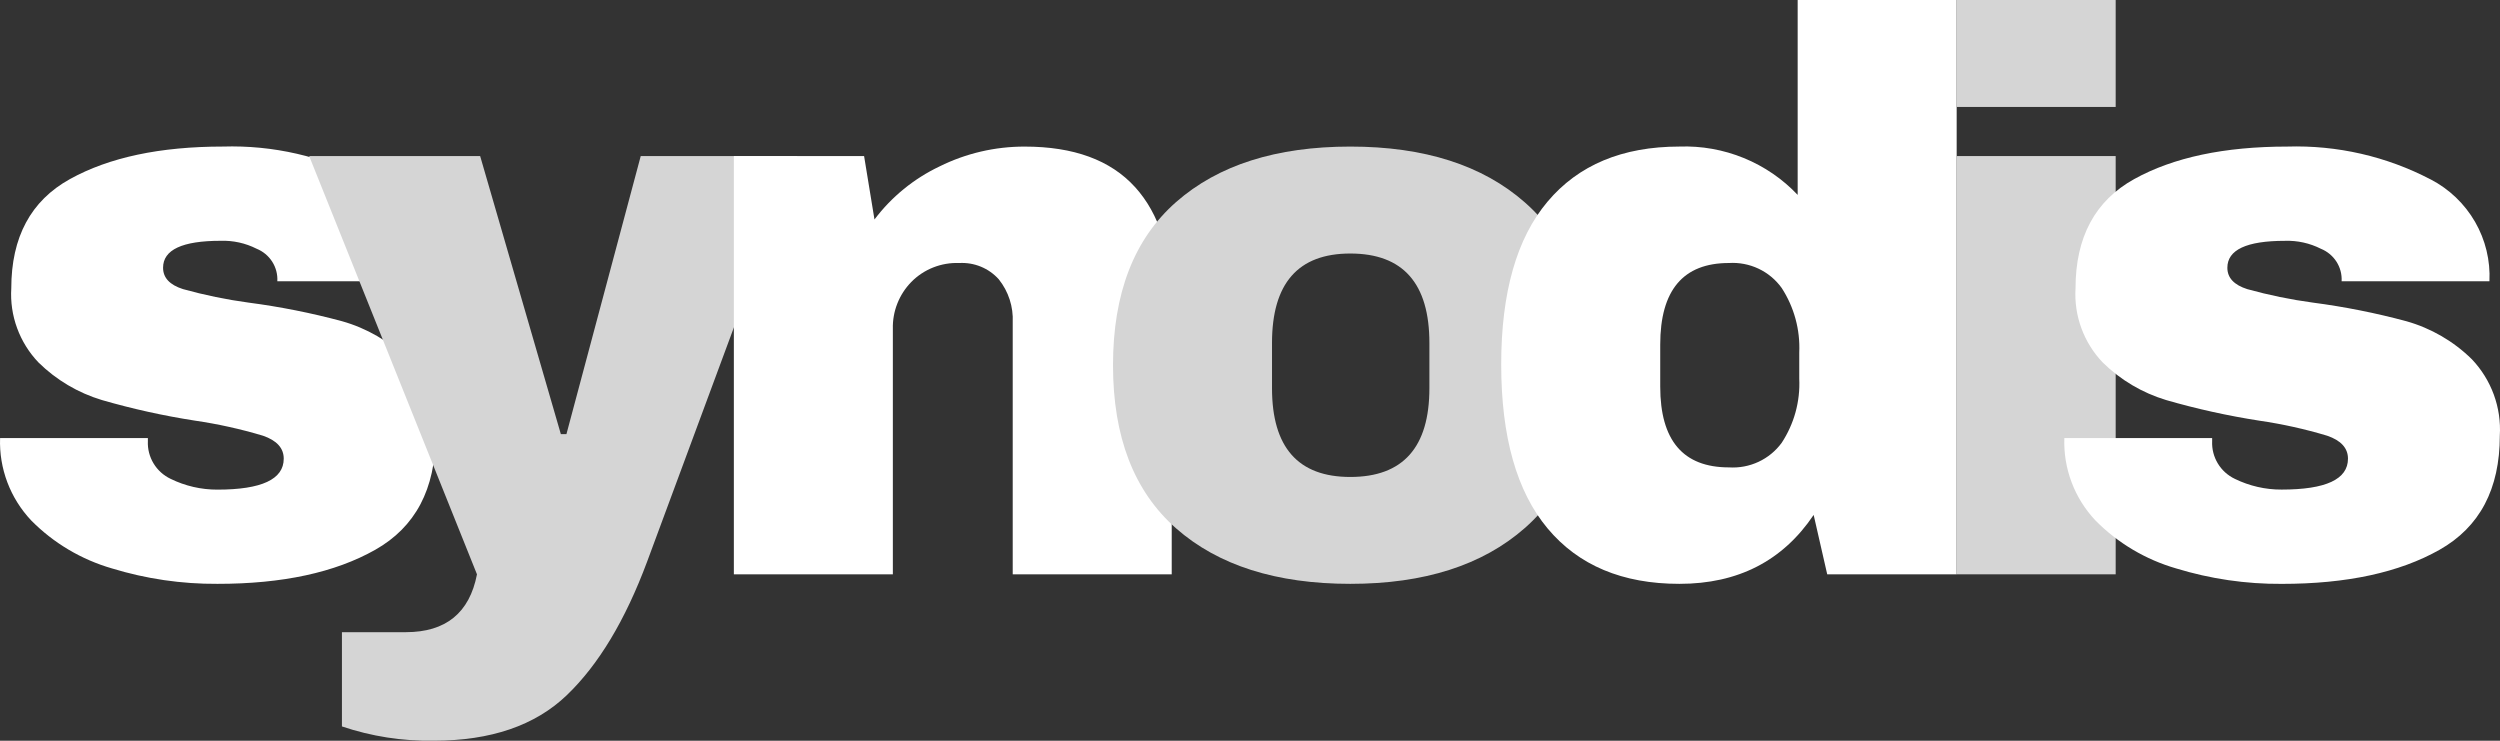<svg width="162" height="48" viewBox="0 0 162 48" fill="none" xmlns="http://www.w3.org/2000/svg">
<rect x="0" y="0" width="162" height="48" fill="#333333" stroke="none"/>
<path d="M23.745 11.627C24.947 12.253 25.944 13.206 26.618 14.375C27.292 15.544 27.615 16.879 27.55 18.224H17.971C17.996 17.777 17.88 17.335 17.639 16.957C17.397 16.579 17.043 16.286 16.626 16.117C15.906 15.753 15.104 15.576 14.296 15.604C11.81 15.604 10.567 16.186 10.567 17.349C10.567 18 10.998 18.462 11.861 18.735C13.255 19.123 14.673 19.415 16.107 19.609C18.151 19.877 20.174 20.279 22.164 20.815C23.767 21.267 25.228 22.115 26.41 23.28C27.037 23.939 27.521 24.719 27.832 25.571C28.144 26.423 28.276 27.329 28.222 28.233C28.222 31.691 26.919 34.155 24.313 35.628C21.707 37.1 18.299 37.836 14.089 37.833C11.772 37.848 9.466 37.511 7.253 36.833C5.27 36.259 3.469 35.19 2.024 33.727C1.349 33.012 0.824 32.172 0.477 31.256C0.131 30.34 -0.03 29.364 0.005 28.386H9.582V28.591C9.56 29.097 9.688 29.597 9.951 30.031C10.213 30.465 10.598 30.812 11.058 31.03C12 31.492 13.038 31.731 14.089 31.728C16.953 31.728 18.386 31.059 18.386 29.723C18.386 29.038 17.937 28.542 17.04 28.234C15.599 27.802 14.128 27.476 12.639 27.258C10.602 26.942 8.587 26.496 6.607 25.924C5.055 25.457 3.642 24.619 2.491 23.485C1.883 22.847 1.413 22.092 1.11 21.266C0.807 20.441 0.678 19.562 0.731 18.686C0.731 15.367 1.999 13.005 4.536 11.602C7.073 10.198 10.377 9.497 14.449 9.497C17.681 9.397 20.884 10.131 23.743 11.627" fill="white"/>
<path d="M36.731 45.046C34.678 47.014 31.804 47.997 28.111 47.997C26.088 48.032 24.073 47.72 22.157 47.073V40.965H26.3C28.889 40.965 30.424 39.716 30.908 37.217L20.035 10.114H31.114L36.343 28.131H36.705L41.519 10.114H51.67L41.933 36.396C40.517 40.195 38.783 43.078 36.73 45.046" fill="#D5D5D5"/>
<path d="M73.545 12.115C75.132 13.861 75.926 16.376 75.927 19.661V37.218H65.624V20.894C65.674 19.883 65.352 18.888 64.718 18.096C64.398 17.74 64.002 17.461 63.558 17.279C63.114 17.097 62.635 17.017 62.155 17.044C61.579 17.021 61.005 17.12 60.469 17.332C59.934 17.544 59.449 17.866 59.048 18.276C58.657 18.678 58.35 19.152 58.146 19.672C57.941 20.192 57.843 20.747 57.857 21.305V37.218H47.554V10.114H55.993L56.666 14.222C57.772 12.755 59.22 11.575 60.885 10.783C62.597 9.934 64.486 9.495 66.4 9.499C69.576 9.499 71.958 10.372 73.544 12.116" fill="white"/>
<path d="M98.812 13.117C101.556 15.529 102.928 19.046 102.928 23.666C102.928 28.286 101.556 31.802 98.812 34.214C96.068 36.627 92.297 37.833 87.5 37.833C82.702 37.833 78.94 36.636 76.213 34.24C73.486 31.845 72.123 28.32 72.123 23.666C72.123 19.012 73.486 15.487 76.213 13.091C78.939 10.696 82.701 9.499 87.5 9.498C92.298 9.498 96.069 10.704 98.812 13.117ZM82.426 22.228V25.155C82.426 28.989 84.117 30.907 87.5 30.907C90.916 30.907 92.625 28.989 92.625 25.155V22.228C92.625 18.362 90.916 16.429 87.5 16.428C84.116 16.428 82.425 18.361 82.426 22.228Z" fill="#D5D5D5"/>
<path d="M118.404 37.217L117.525 33.367C115.522 36.345 112.622 37.834 108.824 37.833C105.131 37.833 102.283 36.636 100.282 34.24C98.28 31.845 97.279 28.302 97.278 23.614C97.278 18.958 98.279 15.442 100.282 13.065C102.284 10.688 105.131 9.499 108.824 9.497C110.253 9.446 111.676 9.699 112.998 10.24C114.321 10.78 115.511 11.595 116.489 12.629V0.001H126.792V37.217H118.404ZM107.583 22.331V25.052C107.583 28.542 109.068 30.287 112.036 30.287C112.695 30.329 113.353 30.205 113.951 29.927C114.548 29.649 115.065 29.225 115.453 28.695C116.262 27.462 116.661 26.009 116.592 24.539V22.844C116.658 21.366 116.26 19.904 115.453 18.66C115.069 18.125 114.554 17.695 113.956 17.412C113.358 17.129 112.697 17.002 112.036 17.043C109.067 17.043 107.583 18.806 107.583 22.331Z" fill="white"/>
<path d="M126.793 0H137.096V6.93H126.793V0ZM126.793 10.113H137.096V37.216H126.793V10.113Z" fill="#D5D5D5"/>
<path d="M157.51 11.627C158.712 12.253 159.709 13.206 160.383 14.375C161.057 15.543 161.381 16.879 161.315 18.224H151.737C151.762 17.777 151.645 17.335 151.404 16.958C151.162 16.581 150.808 16.288 150.391 16.119C149.671 15.755 148.869 15.578 148.062 15.606C145.576 15.606 144.333 16.188 144.333 17.351C144.333 18.002 144.764 18.464 145.627 18.737C147.021 19.124 148.439 19.415 149.873 19.609C151.917 19.877 153.941 20.279 155.931 20.815C157.534 21.267 158.995 22.115 160.177 23.28C160.803 23.939 161.287 24.719 161.599 25.571C161.91 26.423 162.043 27.329 161.988 28.233C161.988 31.691 160.685 34.156 158.079 35.628C155.474 37.1 152.065 37.836 147.854 37.835C145.537 37.85 143.231 37.513 141.017 36.835C139.034 36.261 137.233 35.192 135.788 33.729C135.113 33.014 134.588 32.174 134.242 31.258C133.895 30.341 133.735 29.366 133.769 28.388H143.347V28.594C143.325 29.099 143.453 29.599 143.715 30.033C143.977 30.467 144.362 30.814 144.822 31.032C145.764 31.492 146.801 31.73 147.851 31.725C150.716 31.725 152.149 31.058 152.149 29.723C152.149 29.039 151.7 28.543 150.802 28.235C149.362 27.802 147.891 27.476 146.402 27.259C144.365 26.942 142.35 26.497 140.37 25.925C138.818 25.457 137.405 24.62 136.254 23.486C135.645 22.848 135.175 22.092 134.873 21.267C134.57 20.441 134.441 19.563 134.494 18.686C134.494 15.367 135.762 13.006 138.299 11.603C140.836 10.199 144.141 9.498 148.214 9.498C151.446 9.398 154.648 10.132 157.507 11.628" fill="white"/>
</svg>
